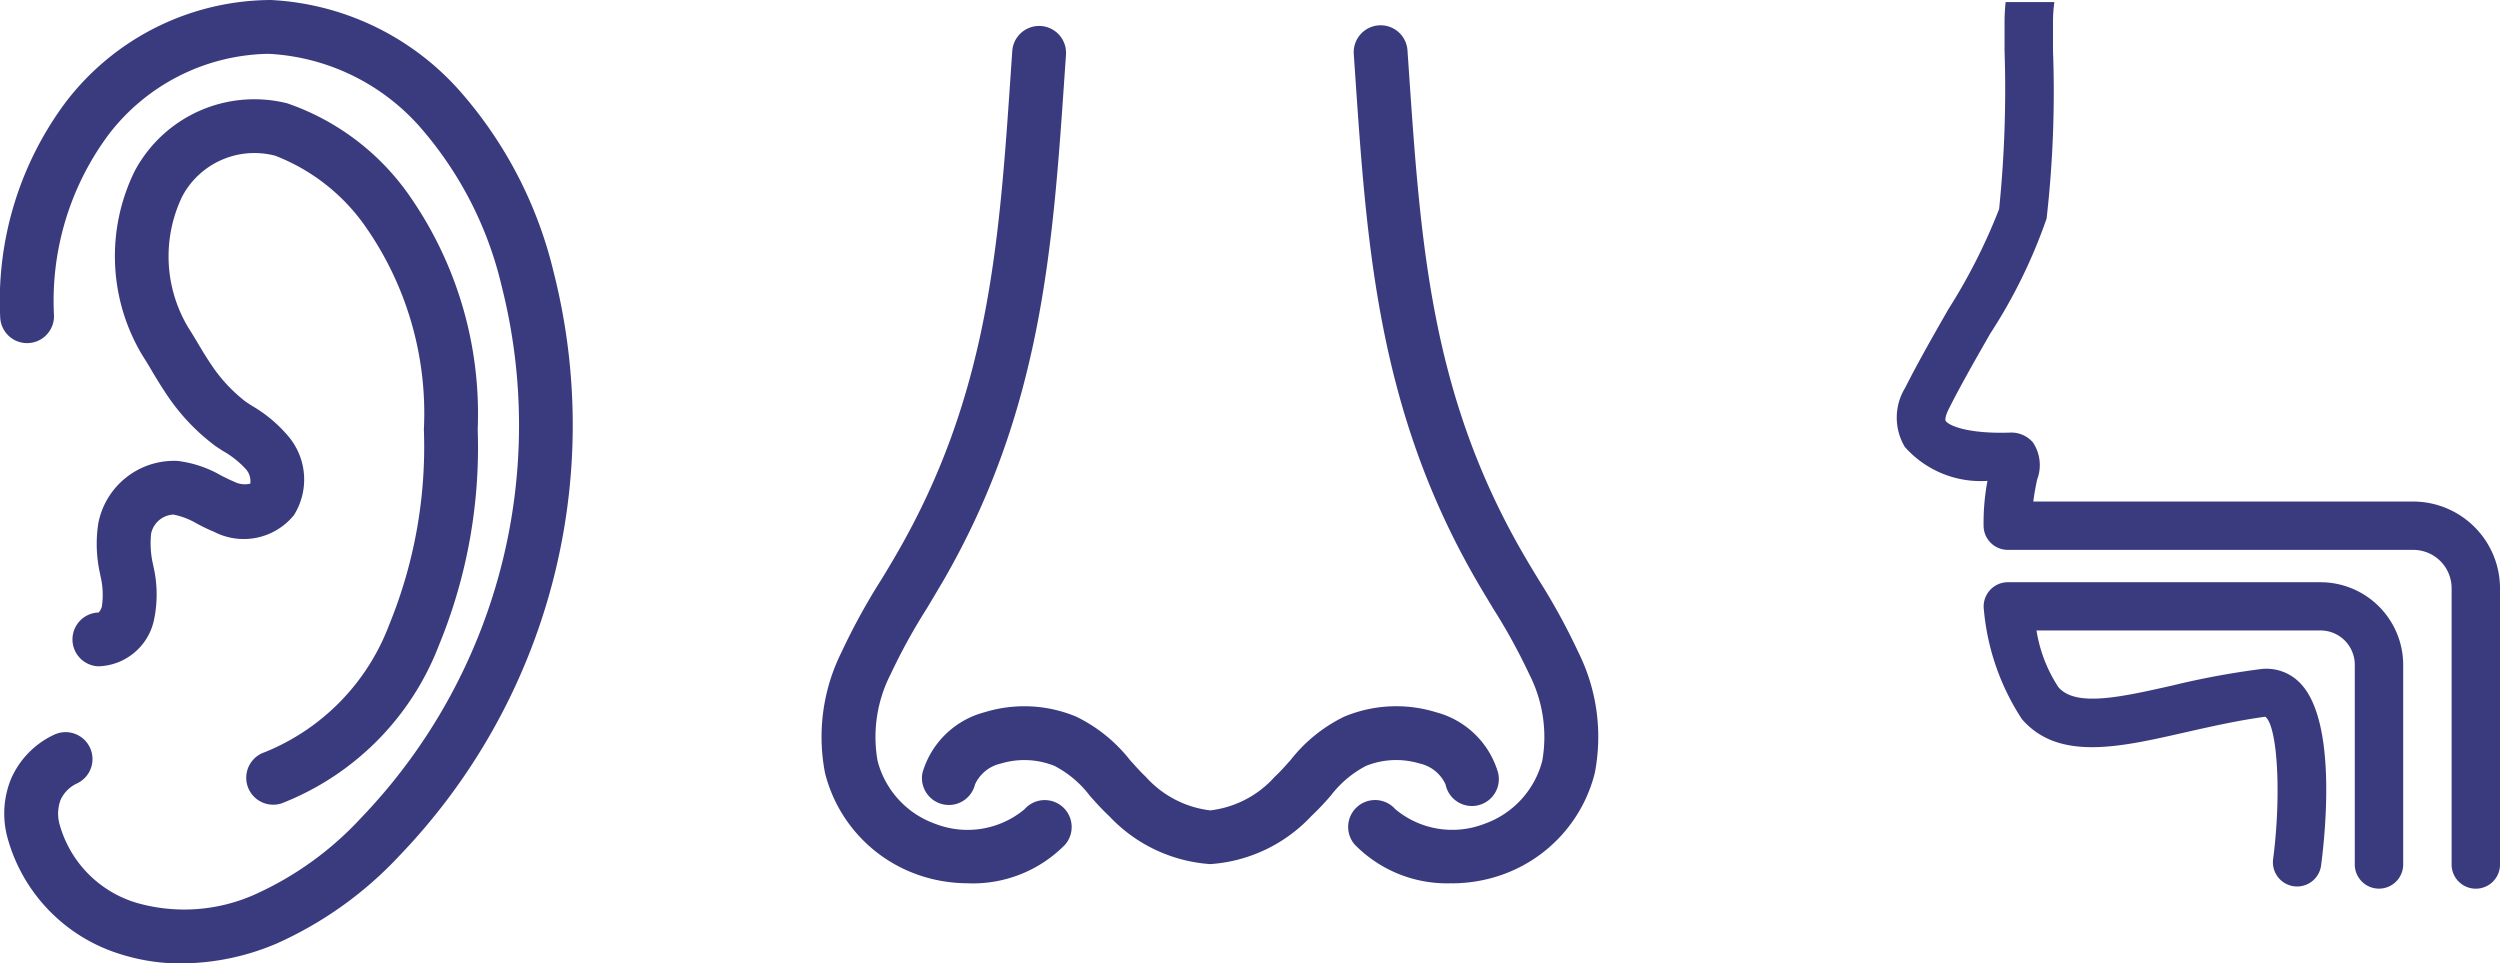 <svg xmlns="http://www.w3.org/2000/svg" xmlns:xlink="http://www.w3.org/1999/xlink" width="91.962" height="35.442" viewBox="0 0 91.962 35.442"><defs><clipPath id="a"><rect width="91.962" height="35.442" transform="translate(0 0)" fill="#3a3b7e"/></clipPath></defs><g transform="translate(0 0)"><g clip-path="url(#a)"><path d="M6.688,35.442A7.4,7.4,0,0,1,4.4,35.089,6.194,6.194,0,0,1,.274,30.811a3.38,3.38,0,0,1,.135-2.167A3.211,3.211,0,0,1,2,27.022a.99.99,0,0,1,.825,1.8,1.229,1.229,0,0,0-.6.61,1.473,1.473,0,0,0-.025.922,4.181,4.181,0,0,0,2.809,2.852A6.364,6.364,0,0,0,9.4,32.892,12.016,12.016,0,0,0,13.269,30.1a20.847,20.847,0,0,0,5.18-19.593,13.593,13.593,0,0,0-3-5.836A7.966,7.966,0,0,0,9.919,1.982l-.141,0A7.554,7.554,0,0,0,4,4.944,10.245,10.245,0,0,0,1.986,11.6a.99.99,0,0,1-1.979.063A12.223,12.223,0,0,1,2.443,3.724,9.549,9.549,0,0,1,9.965,0,9.954,9.954,0,0,1,16.9,3.33,15.536,15.536,0,0,1,20.363,10a22.865,22.865,0,0,1-5.681,21.488,13.922,13.922,0,0,1-4.52,3.226,9.025,9.025,0,0,1-3.474.724" fill="#3a3b7e"/><path d="M10.05,29.6a.99.99,0,0,1-.313-1.93,8.157,8.157,0,0,0,4.584-4.7A17.269,17.269,0,0,0,15.592,15.8a11.982,11.982,0,0,0-2.216-7.561,7.227,7.227,0,0,0-3.253-2.511,3.008,3.008,0,0,0-3.416,1.49,5.089,5.089,0,0,0,.211,4.818c.133.211.248.4.361.591.184.309.359.6.607.955a5.77,5.77,0,0,0,1.143,1.188c.08.054.162.107.244.16a5.068,5.068,0,0,1,1.36,1.15,2.466,2.466,0,0,1,.179,2.87,2.379,2.379,0,0,1-2.941.611c-.225-.091-.43-.195-.628-.3a2.728,2.728,0,0,0-.863-.332.877.877,0,0,0-.822.709,3.428,3.428,0,0,0,.08,1.161l.007.041a4.557,4.557,0,0,1,.014,1.991,2.155,2.155,0,0,1-2.037,1.679.99.99,0,0,1,.005-1.979.5.5,0,0,0,.119-.215,2.922,2.922,0,0,0-.053-1.14l-.006-.041a4.985,4.985,0,0,1-.07-1.891,2.837,2.837,0,0,1,2.919-2.289,4.23,4.23,0,0,1,1.6.538c.171.086.332.167.484.229a.853.853,0,0,0,.587.068.67.67,0,0,0-.147-.515,3.414,3.414,0,0,0-.864-.689c-.09-.059-.181-.118-.27-.178a7.6,7.6,0,0,1-1.661-1.7c-.288-.412-.49-.749-.684-1.074-.1-.174-.211-.353-.335-.549a7.085,7.085,0,0,1-.287-6.8A4.986,4.986,0,0,1,10.564,3.8a9.071,9.071,0,0,1,4.47,3.359A14.024,14.024,0,0,1,17.572,15.8a19.1,19.1,0,0,1-1.426,7.936,10.147,10.147,0,0,1-5.783,5.814.972.972,0,0,1-.313.051" fill="#3a3b7e"/><path d="M35.625,32.491a5.578,5.578,0,0,1-1.9-.327,5.349,5.349,0,0,1-3.376-3.725A6.981,6.981,0,0,1,30.95,24a23.643,23.643,0,0,1,1.457-2.66c.2-.324.393-.649.582-.976,3.39-5.862,3.767-11.4,4.2-17.8l.047-.687a.99.99,0,0,1,1.976.136l-.047.686c-.434,6.377-.844,12.4-4.465,18.661-.2.338-.4.674-.6,1.01A21.811,21.811,0,0,0,32.762,24.8a5.061,5.061,0,0,0-.481,3.185,3.347,3.347,0,0,0,2.125,2.32,3.272,3.272,0,0,0,3.28-.536.99.99,0,0,1,1.49,1.305,4.75,4.75,0,0,1-3.551,1.419" fill="#3a3b7e"/><path d="M53.388,32.491a4.75,4.75,0,0,1-3.551-1.419.99.99,0,0,1,1.49-1.305,3.271,3.271,0,0,0,3.281.536,3.351,3.351,0,0,0,2.125-2.32,5.075,5.075,0,0,0-.481-3.185,21.823,21.823,0,0,0-1.34-2.435c-.2-.336-.406-.672-.6-1.01C50.69,15.094,50.28,9.07,49.846,2.693L49.8,2.006a.99.99,0,1,1,1.975-.136l.047.688c.437,6.408.813,11.942,4.2,17.8.189.327.385.652.582.976A23.8,23.8,0,0,1,58.063,24a6.976,6.976,0,0,1,.6,4.441,5.346,5.346,0,0,1-3.375,3.724,5.56,5.56,0,0,1-1.9.328" fill="#3a3b7e"/><path d="M44.52,31.786A5.62,5.62,0,0,1,40.8,30.019c-.265-.246-.491-.5-.709-.745a3.886,3.886,0,0,0-1.3-1.1,2.982,2.982,0,0,0-1.971-.088,1.373,1.373,0,0,0-.954.768.99.99,0,0,1-1.933-.427A3.235,3.235,0,0,1,36.216,26.2a4.958,4.958,0,0,1,3.373.162,5.667,5.667,0,0,1,1.98,1.6c.2.22.381.428.578.612a3.783,3.783,0,0,0,2.373,1.236,3.773,3.773,0,0,0,2.371-1.236c.2-.184.383-.392.58-.613a5.645,5.645,0,0,1,1.978-1.6,4.967,4.967,0,0,1,3.374-.162,3.235,3.235,0,0,1,2.284,2.227.99.99,0,1,1-1.933.427,1.373,1.373,0,0,0-.954-.768,2.985,2.985,0,0,0-1.972.088,3.909,3.909,0,0,0-1.3,1.1,10.169,10.169,0,0,1-.71.746,5.611,5.611,0,0,1-3.72,1.767" fill="#3a3b7e"/><path d="M85.359,21.417h-11.5a.891.891,0,0,0-.884,1,8.774,8.774,0,0,0,1.4,4.035c1.336,1.548,3.579,1.04,5.953.5.989-.224,2.012-.455,3-.587.454.341.595,2.883.289,5.231a.89.89,0,1,0,1.765.23c.161-1.223.578-5.321-.773-6.7a1.718,1.718,0,0,0-1.437-.515,29.6,29.6,0,0,0-3.238.6c-1.919.433-3.575.807-4.214.069a5.317,5.317,0,0,1-.808-2.089H85.359a1.262,1.262,0,0,1,1.261,1.261v7.346a.89.89,0,0,0,1.781,0V24.459a3.045,3.045,0,0,0-3.042-3.042" fill="#3a3b7e"/><path d="M73.737.782V1.857a43.431,43.431,0,0,1-.2,5.834,21.317,21.317,0,0,1-1.876,3.7c-.556.973-1.131,1.979-1.576,2.868a2.1,2.1,0,0,0-.015,2.183,3.728,3.728,0,0,0,3.038,1.247,8.362,8.362,0,0,0-.142,1.661.891.891,0,0,0,.891.877H88.772a1.411,1.411,0,0,1,1.41,1.409V31.8a.89.89,0,1,0,1.781,0V21.639a3.2,3.2,0,0,0-3.191-3.19H74.795c.038-.313.092-.577.138-.8a1.5,1.5,0,0,0-.153-1.376,1.051,1.051,0,0,0-.844-.36c-1.49.05-2.24-.239-2.366-.434-.022-.035-.012-.18.11-.424.422-.845.985-1.829,1.529-2.781a19.4,19.4,0,0,0,2.075-4.235,41.272,41.272,0,0,0,.235-6.19V.782a5.349,5.349,0,0,1,.051-.707H73.777a7.046,7.046,0,0,0-.04.707" fill="#3a3b7e"/></g></g></svg>